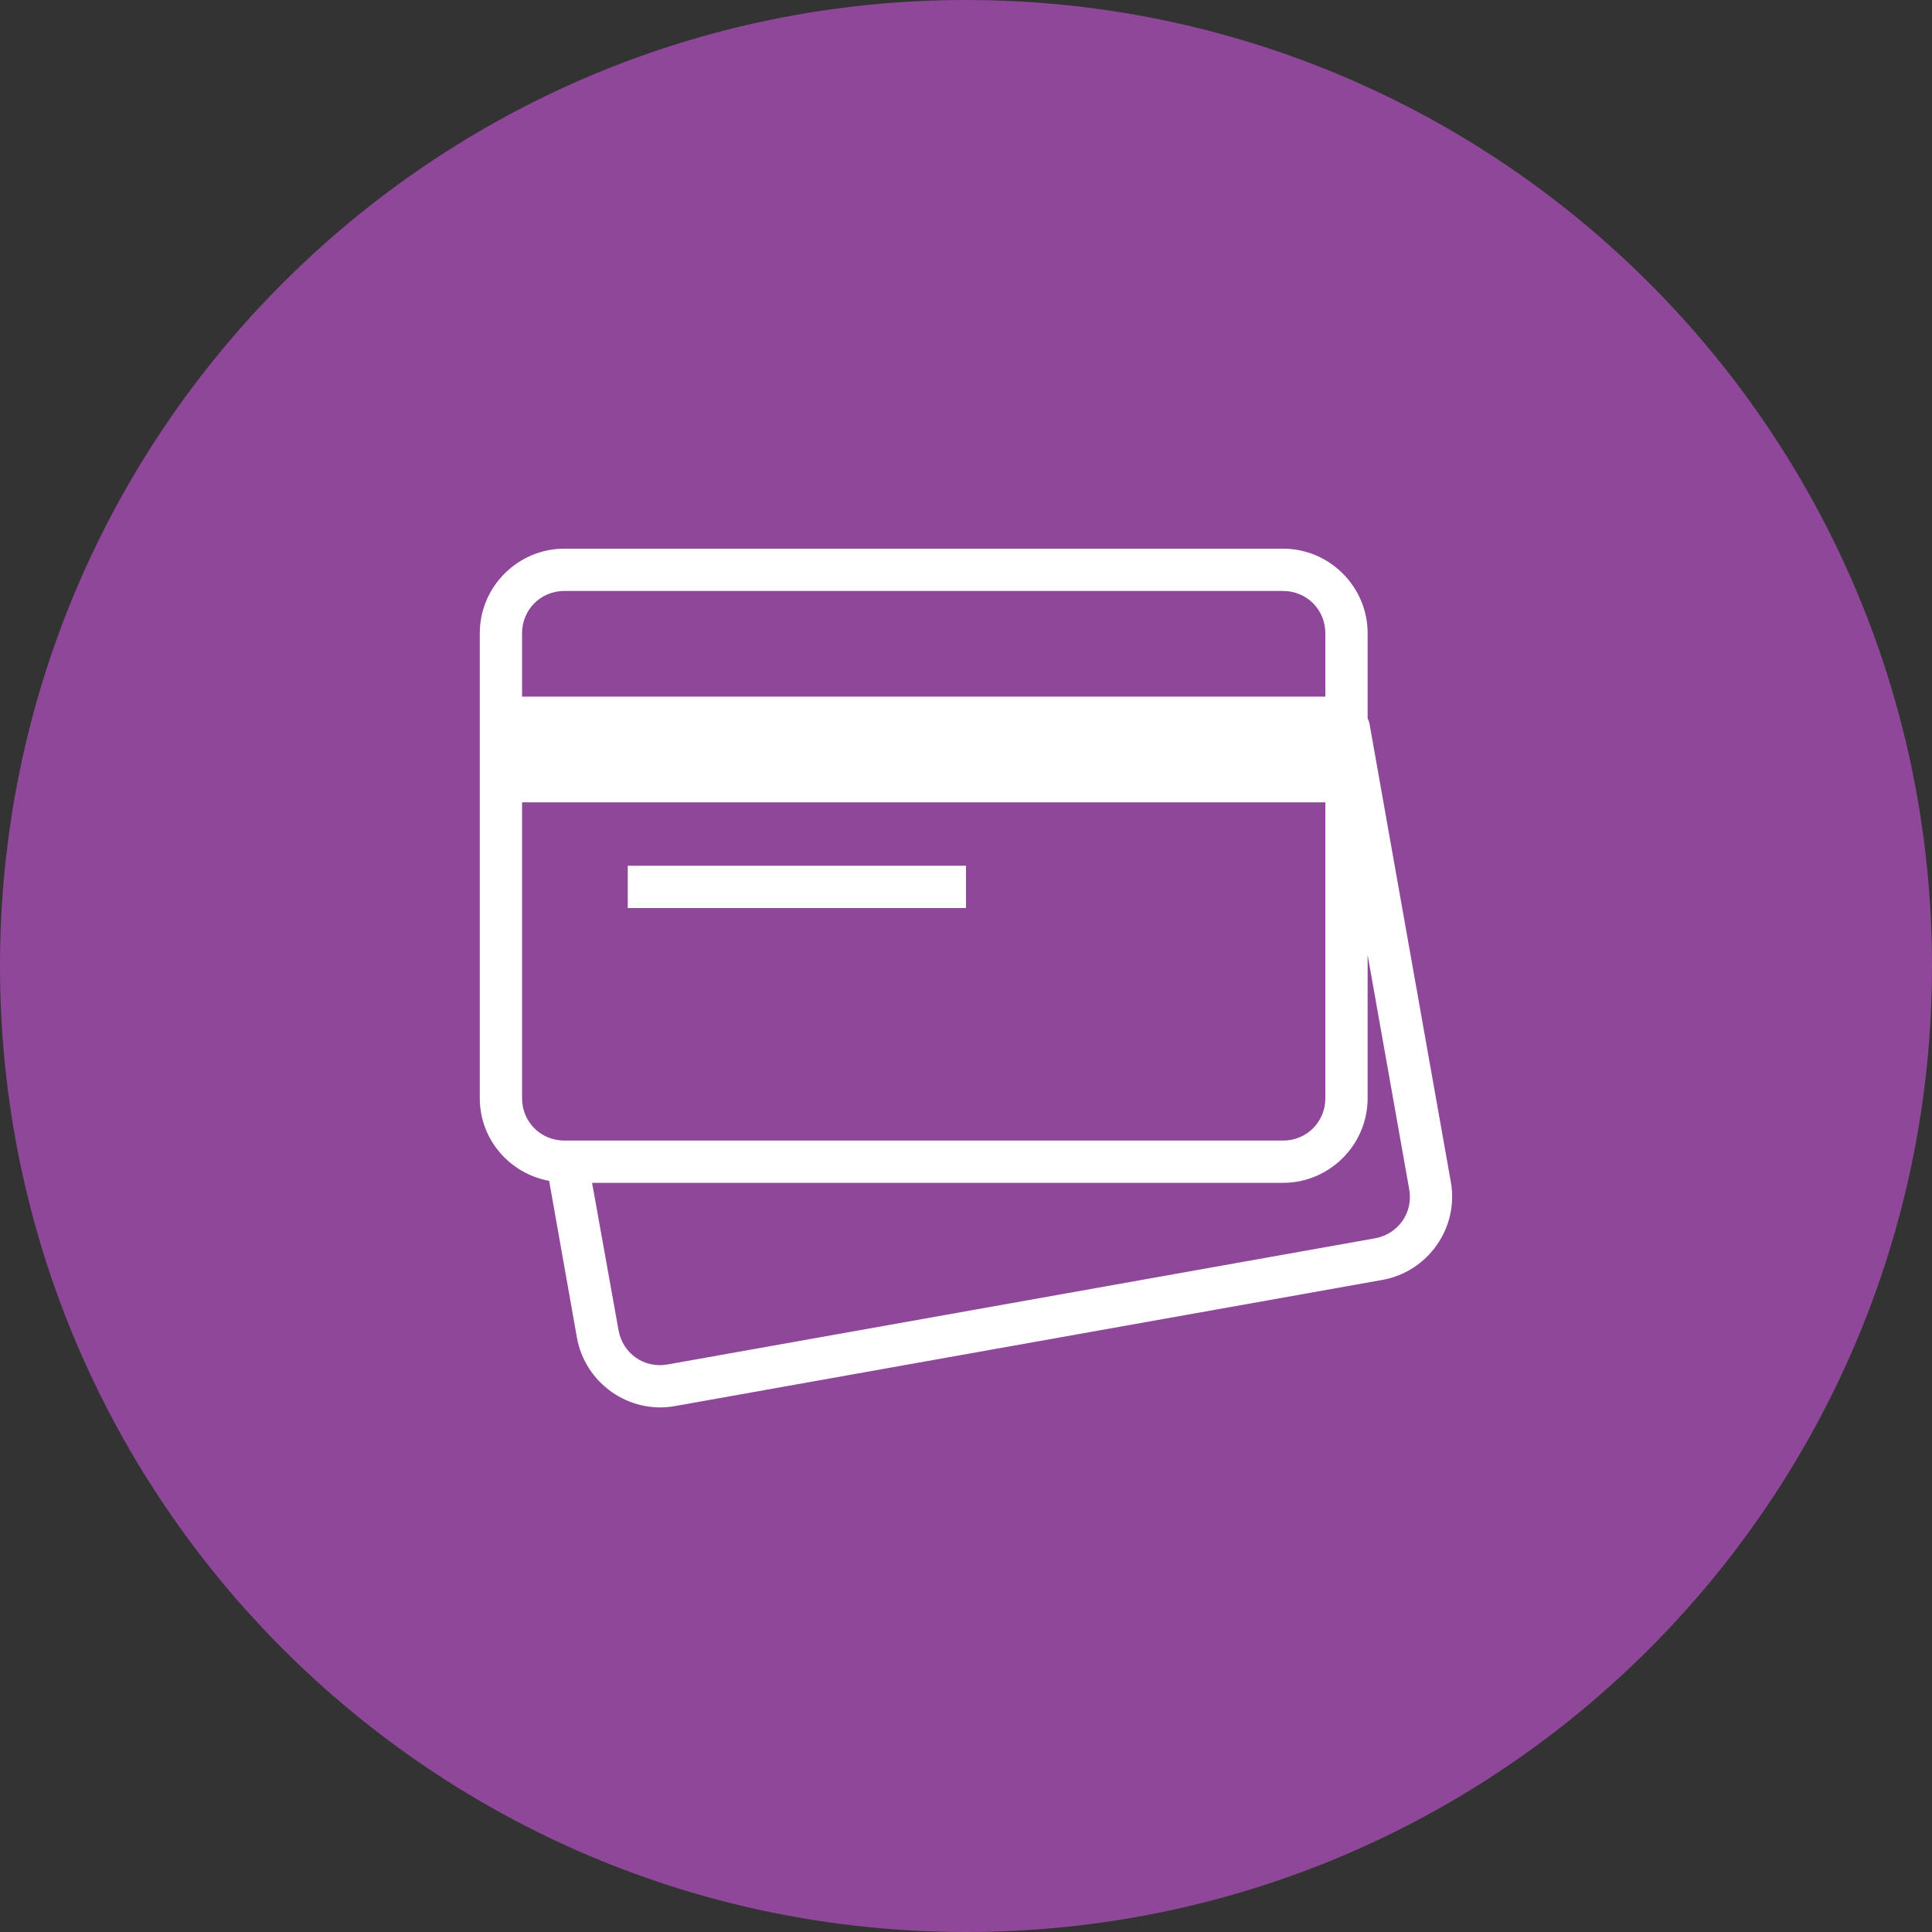 <?xml version="1.0" encoding="UTF-8"?> <svg xmlns="http://www.w3.org/2000/svg" xmlns:xlink="http://www.w3.org/1999/xlink" viewBox="0 0 226 226"><rect x="0" y="0" width="226" height="226" fill="#333333" stroke="none"/> <g fill="none" fill-rule="nonzero" stroke="none" stroke-width="1" stroke-linecap="butt" stroke-linejoin="miter" stroke-miterlimit="10" stroke-dasharray="" stroke-dashoffset="0" font-family="none" font-weight="none" font-size="none" text-anchor="none" style="mix-blend-mode: normal"> <path d="M0,226v-226h226v226z" fill="none"></path> <path d="M113,226c-62.408,0 -113,-50.592 -113,-113v0c0,-62.408 50.592,-113 113,-113v0c62.408,0 113,50.592 113,113v0c0,62.408 -50.592,113 -113,113z" fill="#8f479a"></path> <g fill="#ffffff"> <path d="M66.015,64.182c-5.438,0 -9.891,4.453 -9.891,9.891v54.401c0,4.83 3.516,8.819 8.114,9.659l3.246,18.314c0.947,5.351 6.085,8.983 11.437,8.037l82.761,-14.759c5.351,-0.947 8.983,-6.085 8.037,-11.437l-9.505,-53.551c-0.039,-0.241 -0.116,-0.473 -0.232,-0.695v-9.968c0,-5.438 -4.453,-9.891 -9.891,-9.891zM66.015,69.128h84.074c2.763,0 4.946,2.183 4.946,4.946v7.418h-93.966v-7.418c0,-2.763 2.183,-4.946 4.946,-4.946zM61.07,93.856h93.966v34.619c0,2.763 -2.183,4.946 -4.946,4.946h-84.074c-2.763,0 -4.946,-2.183 -4.946,-4.946zM73.434,101.274v4.946h39.564v-4.946zM159.981,111.706l4.868,27.432c0.483,2.714 -1.294,5.235 -4.018,5.718l-82.761,14.759c-2.714,0.483 -5.235,-1.294 -5.718,-4.018l-3.091,-17.232h80.829c5.438,0 9.891,-4.453 9.891,-9.891z"></path> </g> </g> </svg> 